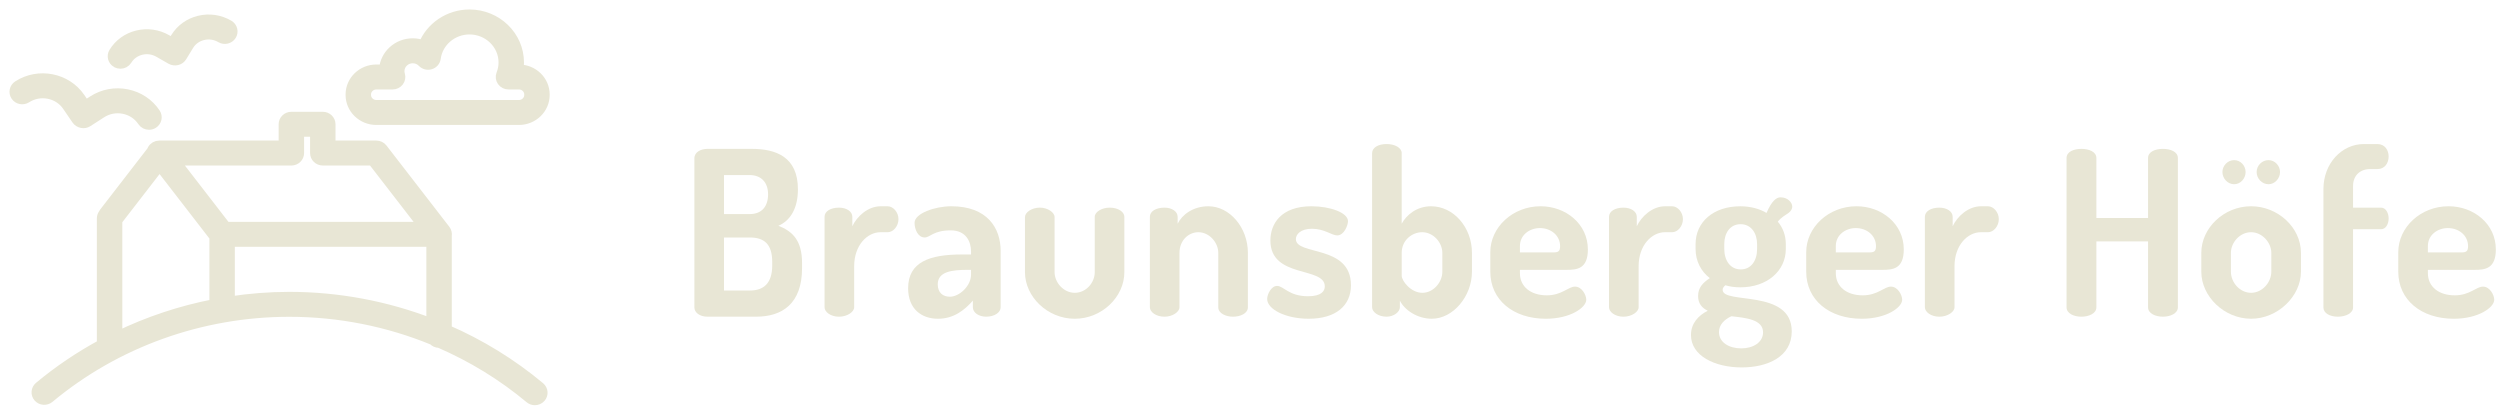 <?xml version="1.0" encoding="UTF-8" standalone="no"?>
<svg xmlns="http://www.w3.org/2000/svg" xmlns:svg="http://www.w3.org/2000/svg" xmlns:rdf="http://www.w3.org/1999/02/22-rdf-syntax-ns#" xmlns:cc="http://creativecommons.org/ns#" xmlns:dc="http://purl.org/dc/elements/1.1/" width="193" height="32" viewBox="0 0 193 32" version="1.1" id="svg31">
  <defs id="defs35"></defs>
  <title id="title2">Group 49</title>
  <g id="Symbols" stroke="none" stroke-width="1" fill="none" fill-rule="evenodd">
    <g id="menu-bar/home" transform="translate(-31,-24)">
      <g id="Group-49" transform="translate(32,25)">
        <path d="m 33.502,24.445 v -7.251 c 0.029,-0.158 -0.009,-0.324 -0.111,-0.456 l -4.852,-6.275 C 28.424,10.314 28.244,10.227 28.053,10.227 H 24.526 V 8.593 c 0,-0.325 -0.272,-0.588 -0.607,-0.588 h -2.426 c -0.335,0 -0.607,0.264 -0.607,0.588 v 1.634 h -9.592 c -0.23,0 -0.44,0.126 -0.543,0.325 -0.013,0.025 -0.018,0.051 -0.027,0.077 l -3.697,4.782 c -0.029,0.037 -0.051,0.076 -0.069,0.117 -0.066,0.095 -0.105,0.208 -0.105,0.331 v 9.717 c -1.708,0.927 -3.33,2.015 -4.832,3.267 -0.254,0.212 -0.283,0.583 -0.065,0.83 0.218,0.247 0.601,0.275 0.855,0.063 5.149,-4.291 11.727,-6.654 18.525,-6.654 3.843,0 7.615,0.755 11.098,2.187 0.111,0.127 0.275,0.21 0.461,0.21 0.006,0 0.012,-0.002 0.018,-0.002 2.512,1.086 4.869,2.521 6.982,4.287 0.115,0.096 0.255,0.143 0.396,0.143 0.17,0 0.34,-0.069 0.46,-0.204 0.219,-0.246 0.19,-0.617 -0.063,-0.83 -2.177,-1.82 -4.602,-3.302 -7.185,-4.429 z M 21.494,11.404 c 0.335,0 0.607,-0.263 0.607,-0.588 V 9.181 H 23.313 V 10.815 c 0,0.325 0.272,0.588 0.607,0.588 h 3.83 l 3.943,5.099 h -15.242 l -3.943,-5.099 z m -13.427,4.625 3.251,-4.204 4.223,5.461 v 5.182 c -2.597,0.502 -5.11,1.339 -7.473,2.486 z m 8.687,6.23 v -4.58 h 15.535 v 6.268 c -3.459,-1.333 -7.171,-2.04 -10.952,-2.04 -1.543,0 -3.075,0.124 -4.583,0.353 z" id="Fill-1" fill="#e8e6d5"></path>
        <path d="m 33.502,24.445 v -7.251 c 0.029,-0.158 -0.009,-0.324 -0.111,-0.456 l -4.852,-6.275 C 28.424,10.314 28.244,10.227 28.053,10.227 H 24.526 V 8.593 c 0,-0.325 -0.272,-0.588 -0.607,-0.588 h -2.426 c -0.335,0 -0.607,0.264 -0.607,0.588 v 1.634 h -9.592 c -0.23,0 -0.44,0.126 -0.543,0.325 -0.013,0.025 -0.018,0.051 -0.027,0.077 l -3.697,4.782 c -0.029,0.037 -0.051,0.076 -0.069,0.117 -0.066,0.095 -0.105,0.208 -0.105,0.331 v 9.717 c -1.708,0.927 -3.33,2.015 -4.832,3.267 -0.254,0.212 -0.283,0.583 -0.065,0.83 0.218,0.247 0.601,0.275 0.855,0.063 5.149,-4.291 11.727,-6.654 18.525,-6.654 3.843,0 7.615,0.755 11.098,2.187 0.111,0.127 0.275,0.21 0.461,0.21 0.006,0 0.012,-0.002 0.018,-0.002 2.512,1.086 4.869,2.521 6.982,4.287 0.115,0.096 0.255,0.143 0.396,0.143 0.17,0 0.34,-0.069 0.46,-0.204 0.219,-0.246 0.19,-0.617 -0.063,-0.83 -2.177,-1.82 -4.602,-3.302 -7.185,-4.429 z M 21.494,11.404 c 0.335,0 0.607,-0.263 0.607,-0.588 V 9.181 H 23.313 V 10.815 c 0,0.325 0.272,0.588 0.607,0.588 h 3.83 l 3.943,5.099 h -15.242 l -3.943,-5.099 z m -13.427,4.625 3.251,-4.204 4.223,5.461 v 5.182 c -2.597,0.502 -5.11,1.339 -7.473,2.486 z m 8.687,6.23 v -4.58 h 15.535 v 6.268 c -3.459,-1.333 -7.171,-2.04 -10.952,-2.04 -1.543,0 -3.075,0.124 -4.583,0.353 z" id="Stroke-3" stroke="#e8e6d5" stroke-width="0.75"></path>
        <path d="m 39.061,4.355 h -0.025 c 0.027,-0.176 0.04,-0.354 0.04,-0.532 0,-2.049 -1.718,-3.716 -3.831,-3.716 -1.607,0 -3.011,0.975 -3.571,2.375 C 31.418,2.384 31.143,2.332 30.864,2.332 c -1.181,0 -2.15,0.895 -2.224,2.023 h -0.587 c -1.102,0 -1.999,0.87 -1.999,1.939 v 0.039 c 0,1.069 0.897,1.939 1.999,1.939 h 11.008 c 1.102,0 1.999,-0.87 1.999,-1.939 v -0.039 c 0,-1.069 -0.897,-1.939 -1.999,-1.939 z m 0.786,1.978 c 0,0.421 -0.352,0.762 -0.786,0.762 h -11.008 c -0.433,0 -0.786,-0.342 -0.786,-0.762 v -0.039 c 0,-0.42 0.353,-0.762 0.786,-0.762 h 1.257 c 0.192,0 0.372,-0.088 0.487,-0.237 0.115,-0.149 0.149,-0.342 0.095,-0.52 -0.028,-0.092 -0.043,-0.186 -0.043,-0.281 0,-0.543 0.455,-0.985 1.015,-0.985 0.283,0 0.547,0.112 0.742,0.315 0.16,0.167 0.407,0.229 0.629,0.159 0.224,-0.07 0.386,-0.259 0.416,-0.485 0.167,-1.262 1.281,-2.214 2.594,-2.214 1.443,0 2.618,1.139 2.618,2.539 0,0.308 -0.059,0.614 -0.177,0.909 -0.071,0.181 -0.047,0.384 0.067,0.544 0.113,0.16 0.3,0.255 0.5,0.255 h 0.808 c 0.433,0 0.786,0.342 0.786,0.762 z" id="Fill-5" fill="#e8e6d5"></path>
        <path d="m 39.061,4.355 h -0.025 c 0.027,-0.176 0.04,-0.354 0.04,-0.532 0,-2.049 -1.718,-3.716 -3.831,-3.716 -1.607,0 -3.011,0.975 -3.571,2.375 C 31.418,2.384 31.143,2.332 30.864,2.332 c -1.181,0 -2.15,0.895 -2.224,2.023 h -0.587 c -1.102,0 -1.999,0.87 -1.999,1.939 v 0.039 c 0,1.069 0.897,1.939 1.999,1.939 h 11.008 c 1.102,0 1.999,-0.87 1.999,-1.939 v -0.039 c 0,-1.069 -0.897,-1.939 -1.999,-1.939 z m 0.786,1.978 c 0,0.421 -0.352,0.762 -0.786,0.762 h -11.008 c -0.433,0 -0.786,-0.342 -0.786,-0.762 v -0.039 c 0,-0.42 0.353,-0.762 0.786,-0.762 h 1.257 c 0.192,0 0.372,-0.088 0.487,-0.237 0.115,-0.149 0.149,-0.342 0.095,-0.52 -0.028,-0.092 -0.043,-0.186 -0.043,-0.281 0,-0.543 0.455,-0.985 1.015,-0.985 0.283,0 0.547,0.112 0.742,0.315 0.16,0.167 0.407,0.229 0.629,0.159 0.224,-0.07 0.386,-0.259 0.416,-0.485 0.167,-1.262 1.281,-2.214 2.594,-2.214 1.443,0 2.618,1.139 2.618,2.539 0,0.308 -0.059,0.614 -0.177,0.909 -0.071,0.181 -0.047,0.384 0.067,0.544 0.113,0.16 0.3,0.255 0.5,0.255 h 0.808 c 0.433,0 0.786,0.342 0.786,0.762 z" id="Stroke-7" stroke="#e8e6d5" stroke-width="0.75"></path>
        <path d="m 4.187,7.193 0.726,1.061 c 0.089,0.13 0.248,0.224 0.405,0.255 0.159,0.032 0.323,5.714e-4 0.457,-0.086 L 6.839,7.737 c 0.508,-0.327 1.117,-0.44 1.714,-0.32 0.597,0.121 1.108,0.461 1.439,0.958 0.116,0.174 0.311,0.269 0.51,0.269 0.113,0 0.227,-0.03 0.329,-0.094 0.281,-0.176 0.362,-0.541 0.18,-0.813 C 10.503,6.973 9.718,6.451 8.801,6.265 7.884,6.08 6.949,6.255 6.168,6.757 l -0.571,0.368 -0.399,-0.583 c -1.06,-1.549 -3.222,-1.973 -4.819,-0.945 -0.279,0.18 -0.355,0.545 -0.17,0.816 0.185,0.271 0.562,0.344 0.841,0.165 1.04,-0.669 2.448,-0.394 3.138,0.615" id="Fill-9" fill="#e8e6d5"></path>
        <path d="m 4.187,7.193 0.726,1.061 c 0.089,0.13 0.248,0.224 0.405,0.255 0.159,0.032 0.323,5.714e-4 0.457,-0.086 L 6.839,7.737 c 0.508,-0.327 1.117,-0.44 1.714,-0.32 0.597,0.121 1.108,0.461 1.439,0.958 0.116,0.174 0.311,0.269 0.51,0.269 0.113,0 0.227,-0.03 0.329,-0.094 0.281,-0.176 0.362,-0.541 0.18,-0.813 C 10.503,6.973 9.718,6.451 8.801,6.265 7.884,6.08 6.949,6.255 6.168,6.757 l -0.571,0.368 -0.399,-0.583 c -1.06,-1.549 -3.222,-1.973 -4.819,-0.945 -0.279,0.18 -0.355,0.545 -0.17,0.816 0.185,0.271 0.562,0.344 0.841,0.165 1.04,-0.669 2.448,-0.394 3.138,0.615 z" id="Stroke-11" stroke="#e8e6d5" stroke-width="0.75"></path>
        <path d="m 7.988,3.849 c 0.097,0.056 0.203,0.082 0.308,0.082 0.207,0 0.409,-0.103 0.523,-0.289 0.239,-0.392 0.624,-0.669 1.083,-0.781 C 10.363,2.75 10.844,2.819 11.257,3.056 l 0.943,0.541 c 0.137,0.079 0.319,0.098 0.474,0.06 0.157,-0.038 0.292,-0.135 0.375,-0.271 l 0.537,-0.88 c 0.239,-0.392 0.624,-0.669 1.084,-0.781 0.469,-0.113 0.957,-0.041 1.373,0.205 0.286,0.169 0.659,0.081 0.833,-0.197 C 17.05,1.456 16.959,1.094 16.673,0.925 15.978,0.515 15.162,0.393 14.375,0.584 13.599,0.772 12.948,1.242 12.542,1.907 l -0.235,0.385 -0.432,-0.248 C 11.186,1.648 10.38,1.533 9.607,1.72 c -0.776,0.189 -1.427,0.658 -1.832,1.323 -0.171,0.279 -0.075,0.64 0.213,0.806" id="Fill-13" fill="#e8e6d5"></path>
        <path d="m 7.988,3.849 c 0.097,0.056 0.203,0.082 0.308,0.082 0.207,0 0.409,-0.103 0.523,-0.289 0.239,-0.392 0.624,-0.669 1.083,-0.781 C 10.363,2.75 10.844,2.819 11.257,3.056 l 0.943,0.541 c 0.137,0.079 0.319,0.098 0.474,0.06 0.157,-0.038 0.292,-0.135 0.375,-0.271 l 0.537,-0.88 c 0.239,-0.392 0.624,-0.669 1.084,-0.781 0.469,-0.113 0.957,-0.041 1.373,0.205 0.286,0.169 0.659,0.081 0.833,-0.197 C 17.05,1.456 16.959,1.094 16.673,0.925 15.978,0.515 15.162,0.393 14.375,0.584 13.599,0.772 12.948,1.242 12.542,1.907 l -0.235,0.385 -0.432,-0.248 C 11.186,1.648 10.38,1.533 9.607,1.72 c -0.776,0.189 -1.427,0.658 -1.832,1.323 -0.171,0.279 -0.075,0.64 0.213,0.806 z" id="Stroke-15" stroke="#e8e6d5" stroke-width="0.75"></path>
        <path d="m 52.607,11.22 c 0,-0.478 0.496,-0.727 1.01,-0.727 h 3.421 c 1.843,0 3.562,0.603 3.562,3.119 0,1.453 -0.567,2.41 -1.506,2.818 1.081,0.425 1.825,1.117 1.825,2.889 v 0.372 c 0,2.765 -1.542,3.757 -3.545,3.757 h -3.757 c -0.62,0 -1.01,-0.337 -1.01,-0.709 z m 2.286,4.307 h 1.985 c 0.957,0 1.418,-0.62 1.418,-1.524 0,-0.921 -0.532,-1.489 -1.436,-1.489 h -1.967 z m 2.003,5.901 c 1.081,0 1.719,-0.585 1.719,-1.931 v -0.283 c 0,-1.383 -0.638,-1.879 -1.719,-1.879 h -2.003 v 4.094 z" id="Fill-17" fill="#e8e6d5"></path>
        <path d="m 66.98,16.926 c -1.028,0 -2.038,1.01 -2.038,2.623 v 3.173 c 0,0.354 -0.532,0.727 -1.17,0.727 -0.656,0 -1.117,-0.372 -1.117,-0.727 v -6.983 c 0,-0.425 0.461,-0.709 1.117,-0.709 0.567,0 1.028,0.284 1.028,0.709 v 0.727 c 0.354,-0.762 1.205,-1.542 2.18,-1.542 h 0.549 c 0.425,0 0.833,0.461 0.833,0.993 0,0.549 -0.407,1.01 -0.833,1.01 z" id="Fill-19" fill="#e8e6d5"></path>
        <path d="m 76.25,18.38 v 4.342 c 0,0.407 -0.479,0.726 -1.117,0.726 -0.585,0 -1.028,-0.319 -1.028,-0.726 v -0.514 c -0.638,0.727 -1.471,1.4 -2.694,1.4 -1.259,0 -2.304,-0.744 -2.304,-2.357 0,-2.038 1.684,-2.605 4.13,-2.605 h 0.727 v -0.231 c 0,-0.762 -0.39,-1.631 -1.56,-1.631 -1.365,0 -1.595,0.549 -2.02,0.549 -0.514,0 -0.78,-0.62 -0.78,-1.134 0,-0.727 1.577,-1.276 2.836,-1.276 2.765,0 3.811,1.666 3.811,3.456 z m -2.286,1.453 h -0.266 c -1.188,0 -2.304,0.124 -2.304,1.117 0,0.656 0.408,0.957 0.939,0.957 0.727,0 1.631,-0.833 1.631,-1.701 z" id="Fill-21" fill="#e8e6d5"></path>
        <path d="m 78.128,20.01 v -4.254 c 0,-0.354 0.514,-0.727 1.152,-0.727 0.603,0 1.134,0.373 1.134,0.727 v 4.254 c 0,0.797 0.691,1.595 1.559,1.595 0.869,0 1.542,-0.78 1.542,-1.595 v -4.271 c 0,-0.372 0.532,-0.709 1.152,-0.709 0.673,0 1.134,0.337 1.134,0.709 v 4.271 c 0,1.914 -1.737,3.598 -3.828,3.598 -2.109,0 -3.846,-1.701 -3.846,-3.598" id="Fill-23" fill="#e8e6d5"></path>
        <path d="m 90.056,22.722 c 0,0.354 -0.532,0.727 -1.152,0.727 -0.673,0 -1.134,-0.372 -1.134,-0.727 v -6.983 c 0,-0.425 0.461,-0.709 1.134,-0.709 0.549,0 1.01,0.284 1.01,0.709 V 16.271 c 0.337,-0.691 1.187,-1.347 2.375,-1.347 1.631,0 3.048,1.63 3.048,3.597 v 4.201 c 0,0.479 -0.585,0.727 -1.152,0.727 -0.532,0 -1.134,-0.248 -1.134,-0.727 v -4.201 c 0,-0.797 -0.691,-1.595 -1.542,-1.595 -0.726,0 -1.453,0.603 -1.453,1.595 z" id="Fill-25" fill="#e8e6d5"></path>
        <path d="m 101.274,21.109 c 0,-1.56 -4.2,-0.585 -4.2,-3.545 0,-1.259 0.797,-2.641 3.172,-2.641 1.436,0 2.818,0.496 2.818,1.152 0,0.319 -0.301,1.099 -0.833,1.099 -0.425,0 -0.975,-0.514 -1.949,-0.514 -0.886,0 -1.241,0.443 -1.241,0.797 0,1.294 4.253,0.408 4.253,3.563 0,1.577 -1.17,2.587 -3.261,2.587 -1.808,0 -3.208,-0.744 -3.208,-1.524 0,-0.372 0.319,-1.01 0.762,-1.01 0.514,0 0.904,0.797 2.393,0.797 1.045,0 1.294,-0.408 1.294,-0.762" id="Fill-27" fill="#e8e6d5"></path>
        <path d="M 107.211,10.83 V 16.271 c 0.372,-0.691 1.17,-1.347 2.269,-1.347 1.737,0 3.155,1.63 3.155,3.597 v 1.453 c 0,1.896 -1.453,3.633 -3.101,3.633 -1.116,0 -2.109,-0.673 -2.463,-1.4 v 0.514 c 0,0.354 -0.461,0.727 -1.028,0.727 -0.656,0 -1.117,-0.372 -1.117,-0.727 v -11.892 c 0,-0.425 0.461,-0.709 1.117,-0.709 0.638,0 1.17,0.284 1.17,0.709 z m 3.137,7.691 c 0,-0.797 -0.691,-1.595 -1.559,-1.595 -0.762,0 -1.577,0.603 -1.577,1.595 v 1.772 c 0,0.372 0.691,1.312 1.595,1.312 0.851,0 1.542,-0.815 1.542,-1.631 z" id="Fill-29" fill="#e8e6d5"></path>
        <path d="m 121.585,18.256 c 0,1.507 -0.851,1.577 -1.648,1.577 h -3.598 v 0.266 c 0,1.028 0.833,1.701 2.073,1.701 1.17,0 1.648,-0.673 2.18,-0.673 0.532,0 0.868,0.656 0.868,1.01 0,0.603 -1.223,1.471 -3.119,1.471 -2.517,0 -4.289,-1.453 -4.289,-3.633 v -1.507 c 0,-1.914 1.719,-3.545 3.881,-3.545 1.949,0 3.651,1.365 3.651,3.332 z m -2.659,0.23 c 0.372,0 0.514,-0.089 0.514,-0.479 0,-0.833 -0.709,-1.4 -1.559,-1.4 -0.798,0 -1.542,0.532 -1.542,1.382 v 0.496 z" id="Fill-31" fill="#e8e6d5"></path>
        <path d="m 127.54,16.926 c -1.028,0 -2.038,1.01 -2.038,2.623 v 3.173 c 0,0.354 -0.532,0.727 -1.17,0.727 -0.656,0 -1.117,-0.372 -1.117,-0.727 v -6.983 c 0,-0.425 0.461,-0.709 1.117,-0.709 0.567,0 1.028,0.284 1.028,0.709 v 0.727 c 0.355,-0.762 1.205,-1.542 2.18,-1.542 h 0.549 c 0.425,0 0.833,0.461 0.833,0.993 0,0.549 -0.407,1.01 -0.833,1.01 z" id="Fill-33" fill="#e8e6d5"></path>
        <path d="m 132.201,21.021 c -0.124,0.106 -0.213,0.213 -0.213,0.354 0,1.152 5.335,-0.106 5.335,3.208 0,1.967 -1.879,2.782 -3.863,2.782 -2.091,0 -3.917,-0.904 -3.917,-2.499 0,-0.903 0.567,-1.506 1.294,-1.878 -0.443,-0.213 -0.744,-0.549 -0.744,-1.134 0,-0.656 0.372,-1.028 0.904,-1.382 -0.691,-0.532 -1.099,-1.329 -1.099,-2.251 v -0.372 c 0,-1.719 1.383,-2.924 3.456,-2.924 0.78,0 1.489,0.195 2.021,0.514 0.408,-0.939 0.762,-1.205 1.081,-1.205 0.585,0 0.904,0.425 0.904,0.709 0,0.213 -0.124,0.372 -0.283,0.496 -0.23,0.159 -0.567,0.337 -0.833,0.673 0.407,0.479 0.62,1.081 0.62,1.737 v 0.372 c 0,1.701 -1.453,2.96 -3.509,2.96 -0.425,0 -0.815,-0.053 -1.152,-0.159 z m 0.461,2.393 c -0.567,0.265 -0.957,0.673 -0.957,1.223 0,0.798 0.78,1.258 1.719,1.258 0.939,0 1.684,-0.479 1.684,-1.24 0,-0.993 -1.329,-1.117 -2.446,-1.241 z m 1.985,-5.565 c 0,-0.851 -0.461,-1.542 -1.276,-1.542 -0.815,0 -1.258,0.691 -1.258,1.542 v 0.355 c 0,0.904 0.461,1.595 1.276,1.595 0.78,0 1.259,-0.656 1.259,-1.577 z" id="Fill-35" fill="#e8e6d5"></path>
        <path d="m 145.972,18.256 c 0,1.507 -0.851,1.577 -1.648,1.577 h -3.598 v 0.266 c 0,1.028 0.833,1.701 2.074,1.701 1.17,0 1.648,-0.673 2.18,-0.673 0.532,0 0.868,0.656 0.868,1.01 0,0.603 -1.223,1.471 -3.119,1.471 -2.517,0 -4.289,-1.453 -4.289,-3.633 v -1.507 c 0,-1.914 1.719,-3.545 3.881,-3.545 1.95,0 3.651,1.365 3.651,3.332 z m -2.659,0.23 c 0.372,0 0.514,-0.089 0.514,-0.479 0,-0.833 -0.709,-1.4 -1.56,-1.4 -0.797,0 -1.542,0.532 -1.542,1.382 v 0.496 z" id="Fill-37" fill="#e8e6d5"></path>
        <path d="m 151.926,16.926 c -1.028,0 -2.038,1.01 -2.038,2.623 v 3.173 c 0,0.354 -0.532,0.727 -1.17,0.727 -0.656,0 -1.117,-0.372 -1.117,-0.727 v -6.983 c 0,-0.425 0.461,-0.709 1.117,-0.709 0.567,0 1.028,0.284 1.028,0.709 v 0.727 c 0.354,-0.762 1.205,-1.542 2.18,-1.542 h 0.549 c 0.425,0 0.833,0.461 0.833,0.993 0,0.549 -0.408,1.01 -0.833,1.01 z" id="Fill-39" fill="#e8e6d5"></path>
        <path d="M 164.829,17.636 H 160.841 v 5.087 c 0,0.479 -0.585,0.726 -1.152,0.726 -0.585,0 -1.152,-0.248 -1.152,-0.726 V 11.202 c 0,-0.496 0.567,-0.709 1.152,-0.709 0.567,0 1.152,0.213 1.152,0.709 v 4.626 h 3.988 v -4.626 c 0,-0.496 0.567,-0.709 1.152,-0.709 0.567,0 1.152,0.213 1.152,0.709 v 11.52 c 0,0.479 -0.585,0.726 -1.152,0.726 -0.585,0 -1.152,-0.248 -1.152,-0.726 z" id="Fill-41" fill="#e8e6d5"></path>
        <path d="m 176.633,18.521 v 1.453 c 0,1.896 -1.79,3.633 -3.846,3.633 -2.074,0 -3.846,-1.719 -3.846,-3.633 v -1.453 c 0,-1.914 1.737,-3.598 3.846,-3.598 2.056,0 3.846,1.631 3.846,3.598 z M 172.361,12.283 c 0,0.496 -0.39,0.939 -0.886,0.939 -0.496,0 -0.904,-0.443 -0.904,-0.939 0,-0.497 0.408,-0.921 0.904,-0.921 0.496,0 0.886,0.425 0.886,0.921 z m 1.985,6.238 c 0,-0.797 -0.709,-1.595 -1.56,-1.595 -0.869,0 -1.56,0.798 -1.56,1.595 v 1.453 c 0,0.833 0.691,1.631 1.56,1.631 0.851,0 1.56,-0.798 1.56,-1.631 z m 0.673,-6.238 c 0,0.496 -0.408,0.939 -0.886,0.939 -0.514,0 -0.921,-0.443 -0.921,-0.939 0,-0.497 0.407,-0.921 0.921,-0.921 0.479,0 0.886,0.425 0.886,0.921 z" id="Fill-43" fill="#e8e6d5"></path>
        <path d="m 180.656,15.03 h 2.162 c 0.372,0 0.585,0.425 0.585,0.833 0,0.425 -0.212,0.833 -0.585,0.833 h -2.162 v 6.044 c 0,0.425 -0.549,0.709 -1.17,0.709 -0.638,0 -1.117,-0.283 -1.117,-0.709 v -9.145 c 0,-1.985 1.418,-3.474 3.119,-3.474 h 1.046 c 0.585,0 0.868,0.479 0.868,0.957 0,0.496 -0.283,0.975 -0.868,0.975 h -0.567 c -0.762,0 -1.311,0.496 -1.311,1.294 z" id="Fill-45" fill="#e8e6d5"></path>
        <path d="m 191.679,18.256 c 0,1.507 -0.851,1.577 -1.648,1.577 h -3.597 v 0.266 c 0,1.028 0.833,1.701 2.073,1.701 1.17,0 1.648,-0.673 2.18,-0.673 0.531,0 0.868,0.656 0.868,1.01 0,0.603 -1.223,1.471 -3.119,1.471 -2.517,0 -4.289,-1.453 -4.289,-3.633 v -1.507 c 0,-1.914 1.719,-3.545 3.881,-3.545 1.949,0 3.651,1.365 3.651,3.332 z m -2.658,0.23 c 0.372,0 0.514,-0.089 0.514,-0.479 0,-0.833 -0.709,-1.4 -1.56,-1.4 -0.798,0 -1.542,0.532 -1.542,1.382 v 0.496 z" id="Fill-47" fill="#e8e6d5"></path>
      </g>
    </g>
  </g>
</svg>
